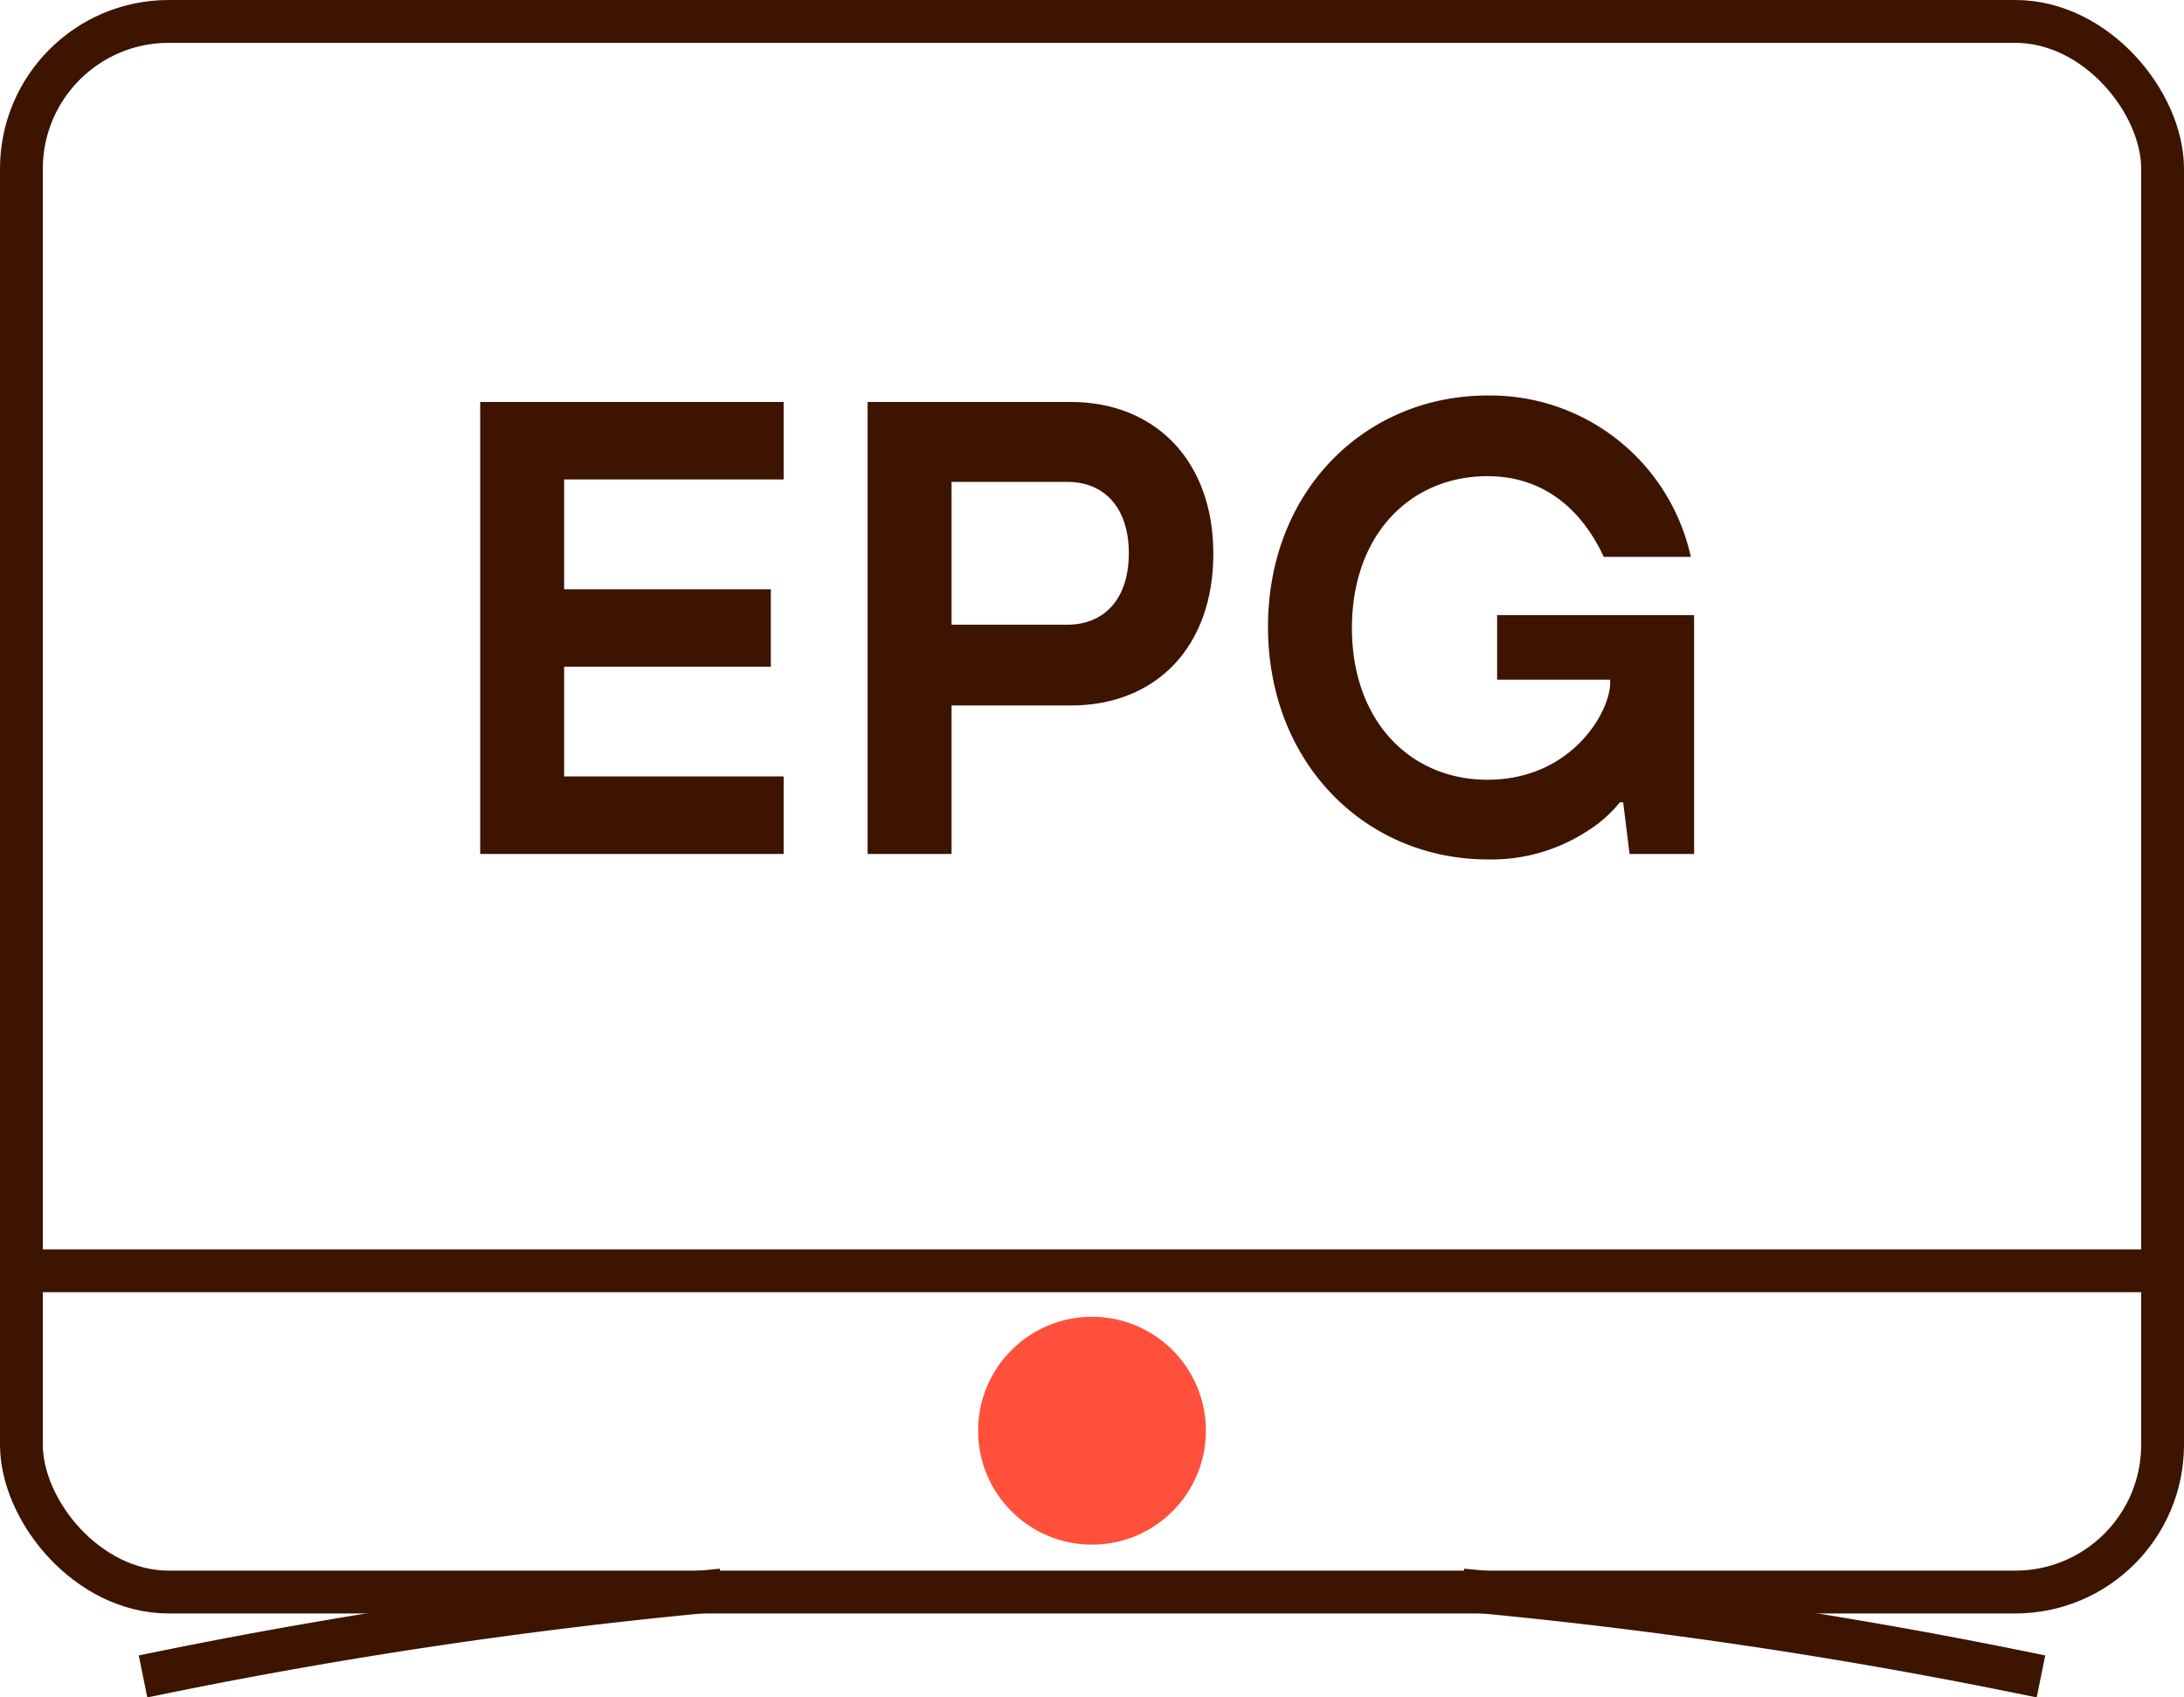<svg xmlns="http://www.w3.org/2000/svg" viewBox="0 0 153 118.88"><defs><style>.cls-1{fill:none;stroke:#3c1400;stroke-linecap:square;stroke-miterlimit:10;stroke-width:3px;}.cls-2{fill:#ff503c;}.cls-3{fill:#3c1400;}</style></defs><g id="Warstwa_2" data-name="Warstwa 2"><g id="Warstwa_1-2" data-name="Warstwa 1"><path class="cls-1" d="M103.92,111.5a361.7,361.7,0,0,1,37.59,5.61"/><path class="cls-1" d="M11.49,117.11a361.7,361.7,0,0,1,37.59-5.61"/><rect class="cls-1" x="1.5" y="1.5" width="150" height="110" rx="10.32"/><line class="cls-1" x1="1.5" y1="89" x2="151.5" y2="89"/><circle class="cls-2" cx="76.5" cy="100.2" r="7.98"/><path class="cls-3" d="M33.64,28.15H54.9v5.43H39.52v7.69H54v5.42H39.52v7.69H54.9v5.43H33.64Z"/><path class="cls-3" d="M60.78,28.15H75c5.92,0,10,4.11,10,10.63S81,49.41,75,49.41H66.66v10.4H60.78Zm14,15.6c2.54,0,4.3-1.76,4.3-5s-1.76-5-4.3-5H66.66v10Z"/><path class="cls-3" d="M113.71,56.19h-.23a9.11,9.11,0,0,1-2.26,2,12.32,12.32,0,0,1-7,2c-8.55,0-15.39-6.74-15.39-16.29S95.66,27.7,104.21,27.7A14.38,14.38,0,0,1,118.45,39h-6.1c-1.36-2.94-3.89-5.65-8.14-5.65-5.43,0-9.5,4.12-9.5,10.63s4.07,10.63,9.5,10.63c5.88,0,8.59-4.75,8.59-6.78V47.6h-7.92V43.08h13.8V59.81h-4.52Z"/></g></g></svg>
